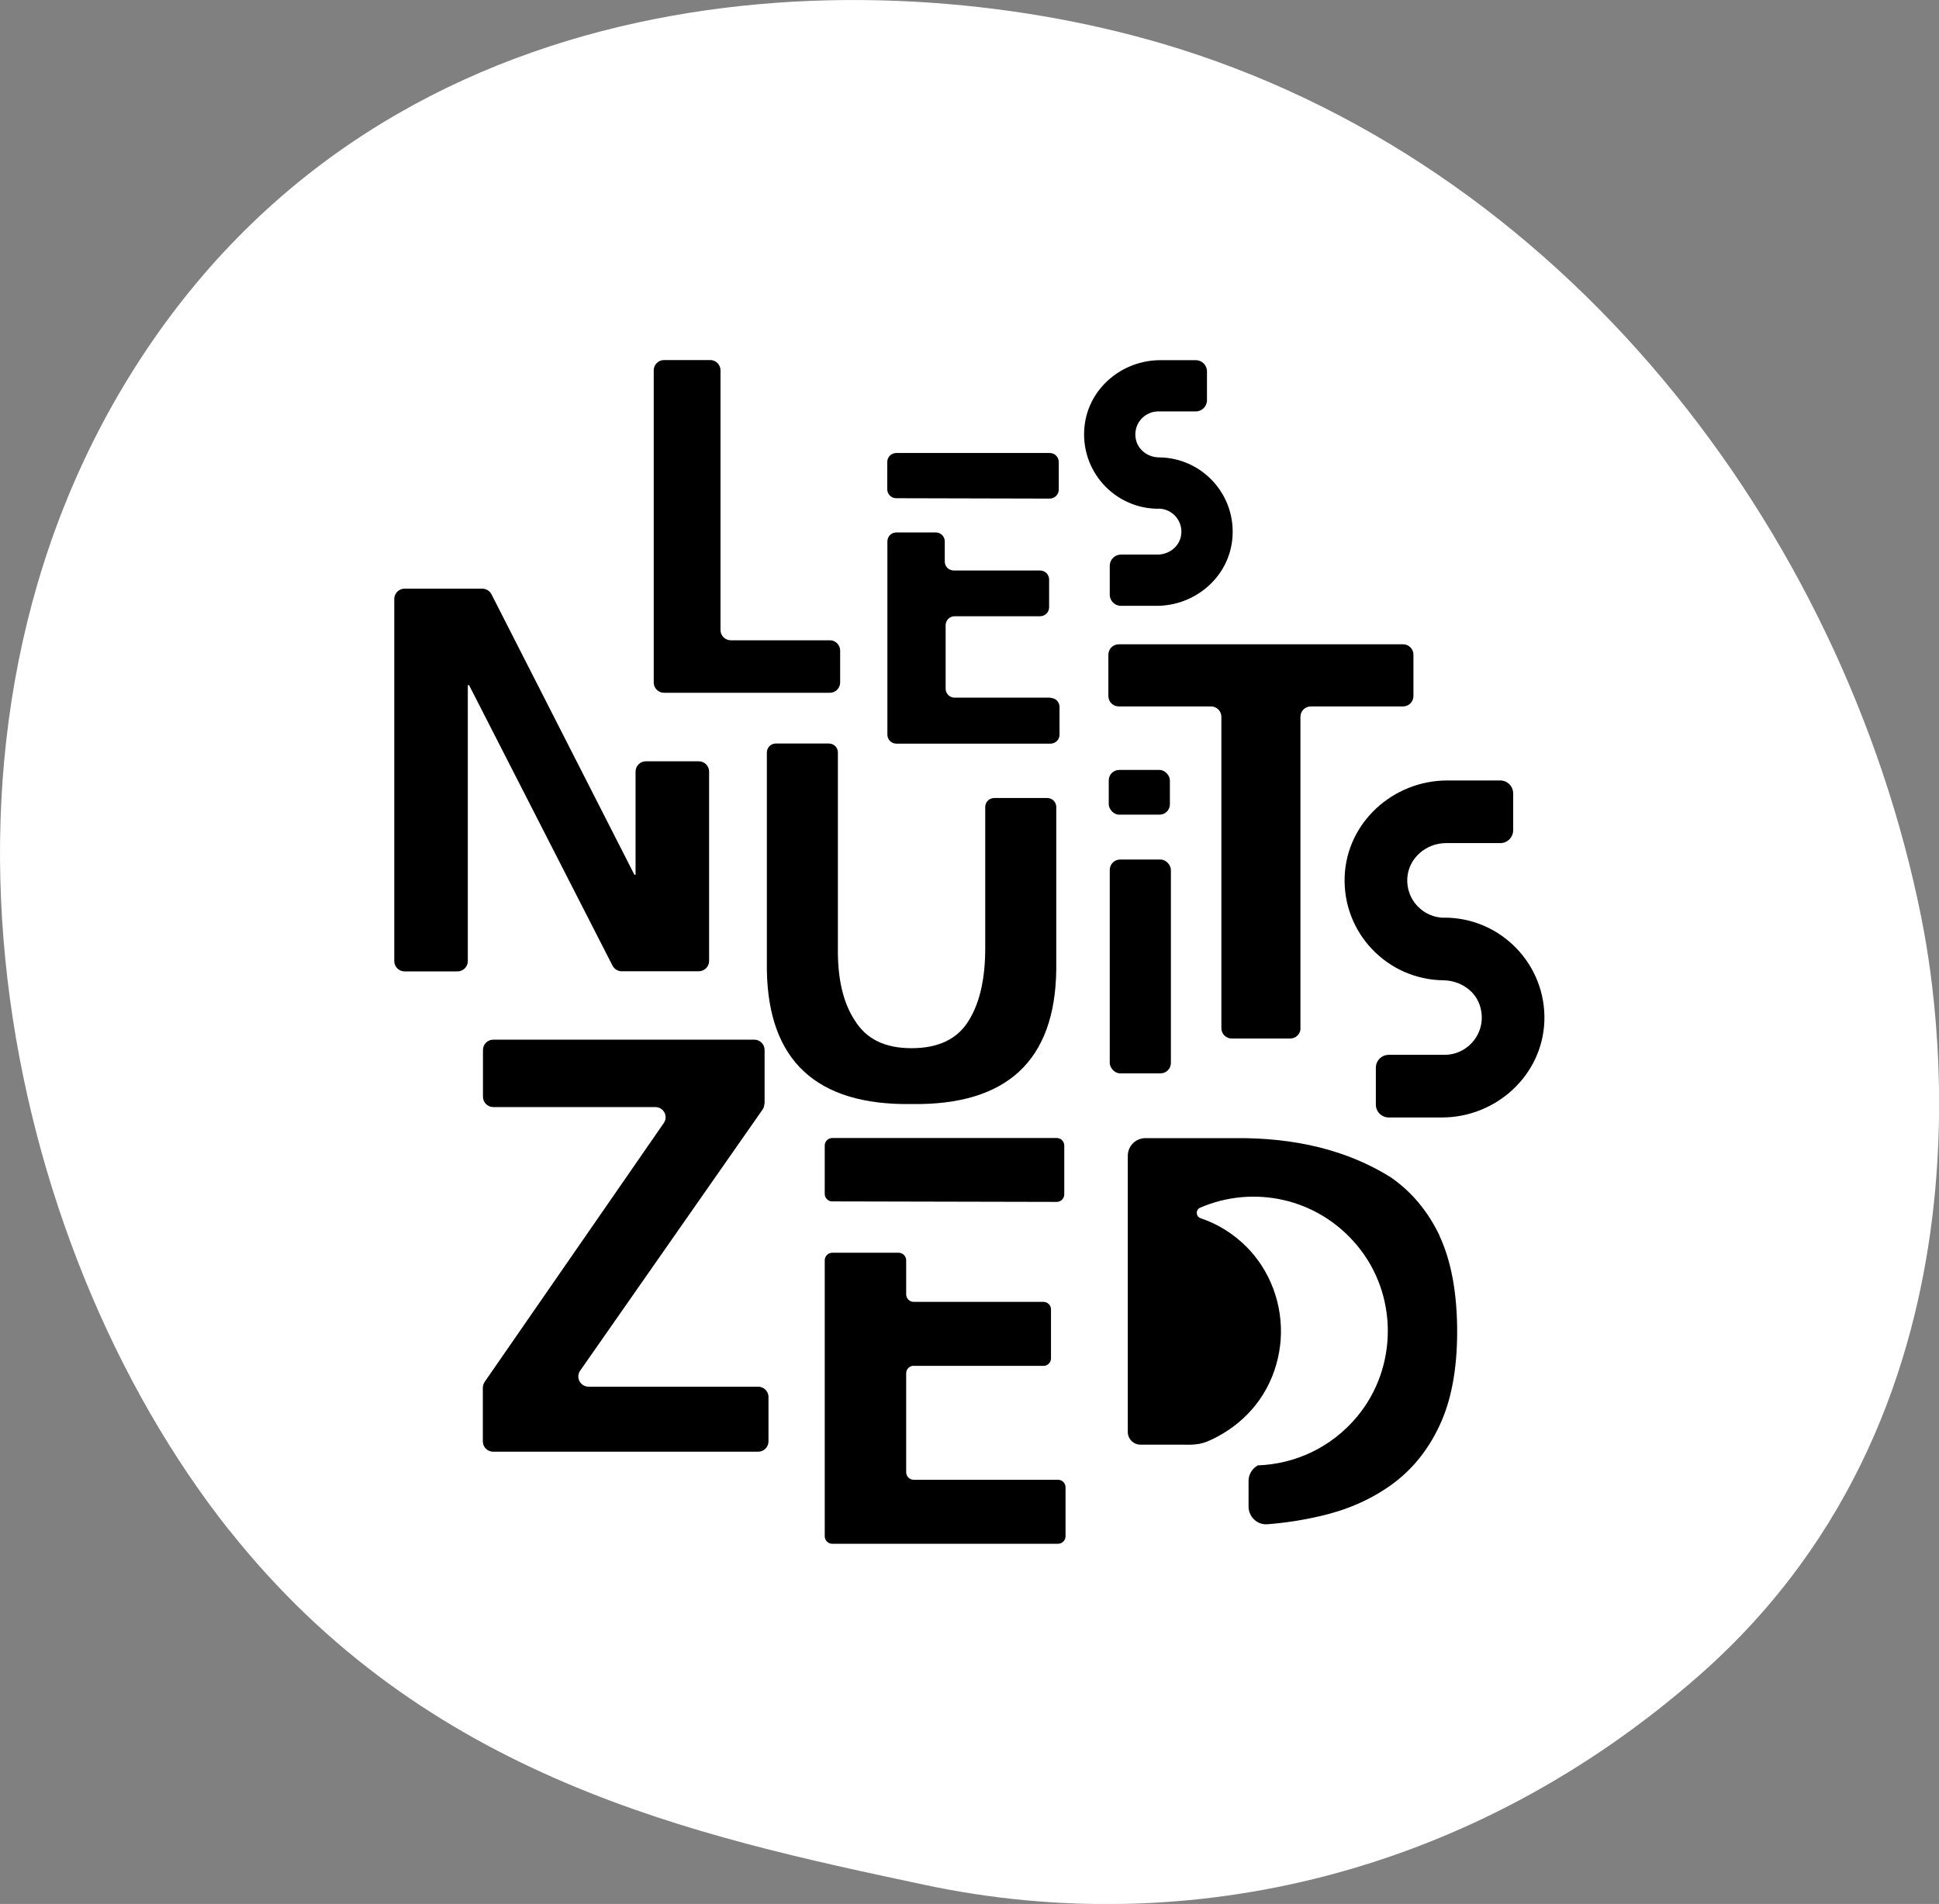 <?xml version="1.0" encoding="UTF-8"?>
<svg id="Calque_2" data-name="Calque 2" xmlns="http://www.w3.org/2000/svg" viewBox="0 0 154.77 151.98">
  <rect x="0" y="0" width="154.77" height="151.98" fill="#808080" stroke="none"/>
  <defs>
    <style>
      .cls-1 {
        fill: #fff;
      }
    </style>
  </defs>
  <g id="Calque_3" data-name="Calque 3">
    <g>
      <path class="cls-1" d="M18.27,122.12C.21,99.32-8.43,58.87,11.17,28.71,31.45-2.49,69.38-3.36,92.62,3.44c32.22,9.42,54.51,38.93,60.71,69.66,1.07,5.28,7.23,38.69-17.66,60.6-18.08,15.91-40.73,21.25-61.85,16.76-18.38-3.91-39.79-8.46-55.54-28.34Z"/>
      <g>
        <rect x="88.5" y="61.46" width="4.88" height="3.57" rx=".83" ry=".83"/>
        <g>
          <path d="M66.24,51.11h-7.91c-.45,0-.82-.37-.82-.82v-20.73c0-.45-.37-.82-.82-.82h-3.69c-.45,0-.82.37-.82.82v24.92c0,.45.37.82.82.82h13.24c.45,0,.82-.37.82-.82v-2.55c0-.45-.37-.82-.82-.82Z"/>
          <path d="M37.35,54.69h.09l11.45,22.39c.14.27.42.45.73.45h6.16c.45,0,.82-.37.82-.82v-15.12c0-.45-.37-.82-.82-.82h-4.23c-.45,0-.82.37-.82.82v8.24h-.09l-11.41-22.39c-.14-.27-.42-.45-.73-.45h-6.21c-.45,0-.82.37-.82.82v28.91c0,.45.37.82.82.82h4.23c.45,0,.82-.37.82-.82v-22.02Z"/>
          <path d="M84.31,77.43v-13.01c0-.4-.32-.72-.72-.72h-4.23c-.4,0-.72.32-.72.72v11.26c0,2.43-.43,4.35-1.3,5.76-.89,1.49-2.42,2.23-4.58,2.23s-3.62-.74-4.54-2.23c-.92-1.4-1.37-3.32-1.34-5.76v-15.61c0-.4-.32-.72-.72-.72h-4.23c-.4,0-.72.32-.72.72v17.36c.11,7.24,3.96,10.81,11.55,10.7,7.6.11,11.45-3.46,11.55-10.7Z"/>
          <path d="M103.8,82.07v-24.85c0-.46.37-.83.83-.83h7.36c.46,0,.83-.37.83-.83v-3.3c0-.46-.37-.83-.83-.83h-22.69c-.46,0-.83.37-.83.83v3.3c0,.46.37.83.83.83h7.36c.46,0,.83.37.83.83v24.85c0,.46.37.83.83.83h4.66c.46,0,.83-.37.83-.83Z"/>
          <path d="M61.03,88.11v-4.3c0-.45-.37-.82-.82-.82h-20.84c-.45,0-.82.37-.82.82v3.74c0,.45.37.82.82.82h12.94c.66,0,1.05.74.67,1.28l-14.29,20.65c-.09.14-.15.3-.15.46v4.3c0,.45.37.82.82.82h21.16c.45,0,.82-.37.82-.82v-3.55c0-.45-.37-.82-.82-.82h-13.54c-.66,0-1.05-.74-.67-1.28l14.55-20.83c.1-.14.15-.3.15-.47Z"/>
          <path d="M115.3,73.26c-1.7,0-3.08-1.44-2.97-3.17.1-1.59,1.5-2.79,3.09-2.79h4.33c.57,0,1.03-.46,1.03-1.03v-2.94c0-.57-.46-1.03-1.03-1.03h-4.23c-4.32,0-8.03,3.35-8.19,7.67-.17,4.51,3.42,8.23,7.88,8.28,1.36.02,2.62.86,2.96,2.18.52,1.98-.97,3.77-2.87,3.77h-4.45c-.57,0-1.03.46-1.03,1.03v2.94c0,.57.46,1.03,1.03,1.03h4.24c4.33,0,8.02-3.36,8.18-7.68.16-4.53-3.48-8.27-7.97-8.27Z"/>
          <path d="M92.46,40.6c1.14,0,2.04,1.04,1.8,2.22-.18.86-.99,1.45-1.87,1.45h-2.92c-.49,0-.89.4-.89.89v2.31c0,.49.4.89.89.89h2.85c3.06,0,5.73-2.26,6.04-5.3.36-3.53-2.39-6.52-5.84-6.55-.86,0-1.66-.57-1.85-1.41-.27-1.2.64-2.26,1.79-2.26h2.99c.49,0,.89-.4.89-.89v-2.31c0-.49-.4-.89-.89-.89h-2.83c-3.04,0-5.71,2.22-6.05,5.24-.4,3.58,2.39,6.62,5.89,6.62Z"/>
          <path d="M83.85,55.69h-7.65c-.4,0-.72-.32-.72-.72v-5.06c0-.4.32-.72.72-.72h6.82c.4,0,.72-.32.72-.72v-2.21c0-.4-.32-.72-.72-.72h-6.89c-.4,0-.72-.32-.72-.72v-1.6c0-.4-.32-.72-.72-.72h-3.14c-.4,0-.72.32-.72.72v15.42c0,.4.32.72.72.72h12.3c.4,0,.72-.32.72-.72v-2.21c0-.4-.32-.72-.72-.72Z"/>
          <path d="M83.78,36.16h-12.24c-.4,0-.72.32-.72.72v2.17c0,.4.32.72.72.72l12.24.03c.4,0,.73-.32.73-.72v-2.2c0-.4-.32-.72-.72-.72Z"/>
          <path d="M66.43,95.9l17.92.04c.33,0,.6-.27.6-.6v-3.9c0-.33-.27-.6-.6-.6h-17.92c-.33,0-.6.27-.6.6v3.86c0,.33.27.6.6.6Z"/>
          <path d="M72.93,109.03h10.36c.33,0,.6-.27.6-.6v-3.91c0-.33-.27-.6-.6-.6h-10.36c-.33,0-.6-.27-.6-.6v-2.72c0-.33-.27-.6-.6-.6h-5.3c-.33,0-.6.27-.6.6v22.03c0,.33.27.6.6.6h18.02c.33,0,.6-.27.6-.6v-3.91c0-.33-.27-.6-.6-.6h-11.52c-.33,0-.6-.27-.6-.6v-7.9c0-.33.27-.6.6-.6Z"/>
          <rect x="88.58" y="68.61" width="4.88" height="17.07" rx=".83" ry=".83"/>
          <path d="M114.91,98.64c-.95-1.98-2.26-3.54-3.94-4.69-3.43-2.13-7.59-3.16-12.49-3.1h-7.05c-.78,0-1.41.63-1.41,1.41v22.04c0,.57.46,1.02,1.02,1.02.8,0,1.61,0,2.41,0,.37,0,.74,0,1.11,0,.4.01.8,0,1.19-.07.39-.08.75-.23,1.11-.41,1.14-.56,2.18-1.33,3.02-2.28.94-1.05,1.62-2.32,2-3.67s.46-2.7.26-4.05c-.2-1.37-.7-2.68-1.45-3.84-.35-.53-.75-1.03-1.2-1.48-1.07-1.07-2.32-1.83-3.66-2.28-.39-.13-.41-.68-.03-.84,4.21-1.82,9.34-.81,12.52,3.01,3.27,3.92,3.27,9.72.02,13.65-2.08,2.51-5,3.81-7.94,3.91-.44.24-.74.71-.74,1.24v2.05c0,.82.7,1.48,1.51,1.41,1.41-.11,2.78-.32,4.11-.63,2.13-.47,4.02-1.28,5.67-2.44,1.68-1.18,3-2.78,3.94-4.78.94-1.98,1.42-4.49,1.42-7.53s-.47-5.65-1.42-7.66Z"/>
        </g>
      </g>
    </g>
  </g>
</svg>